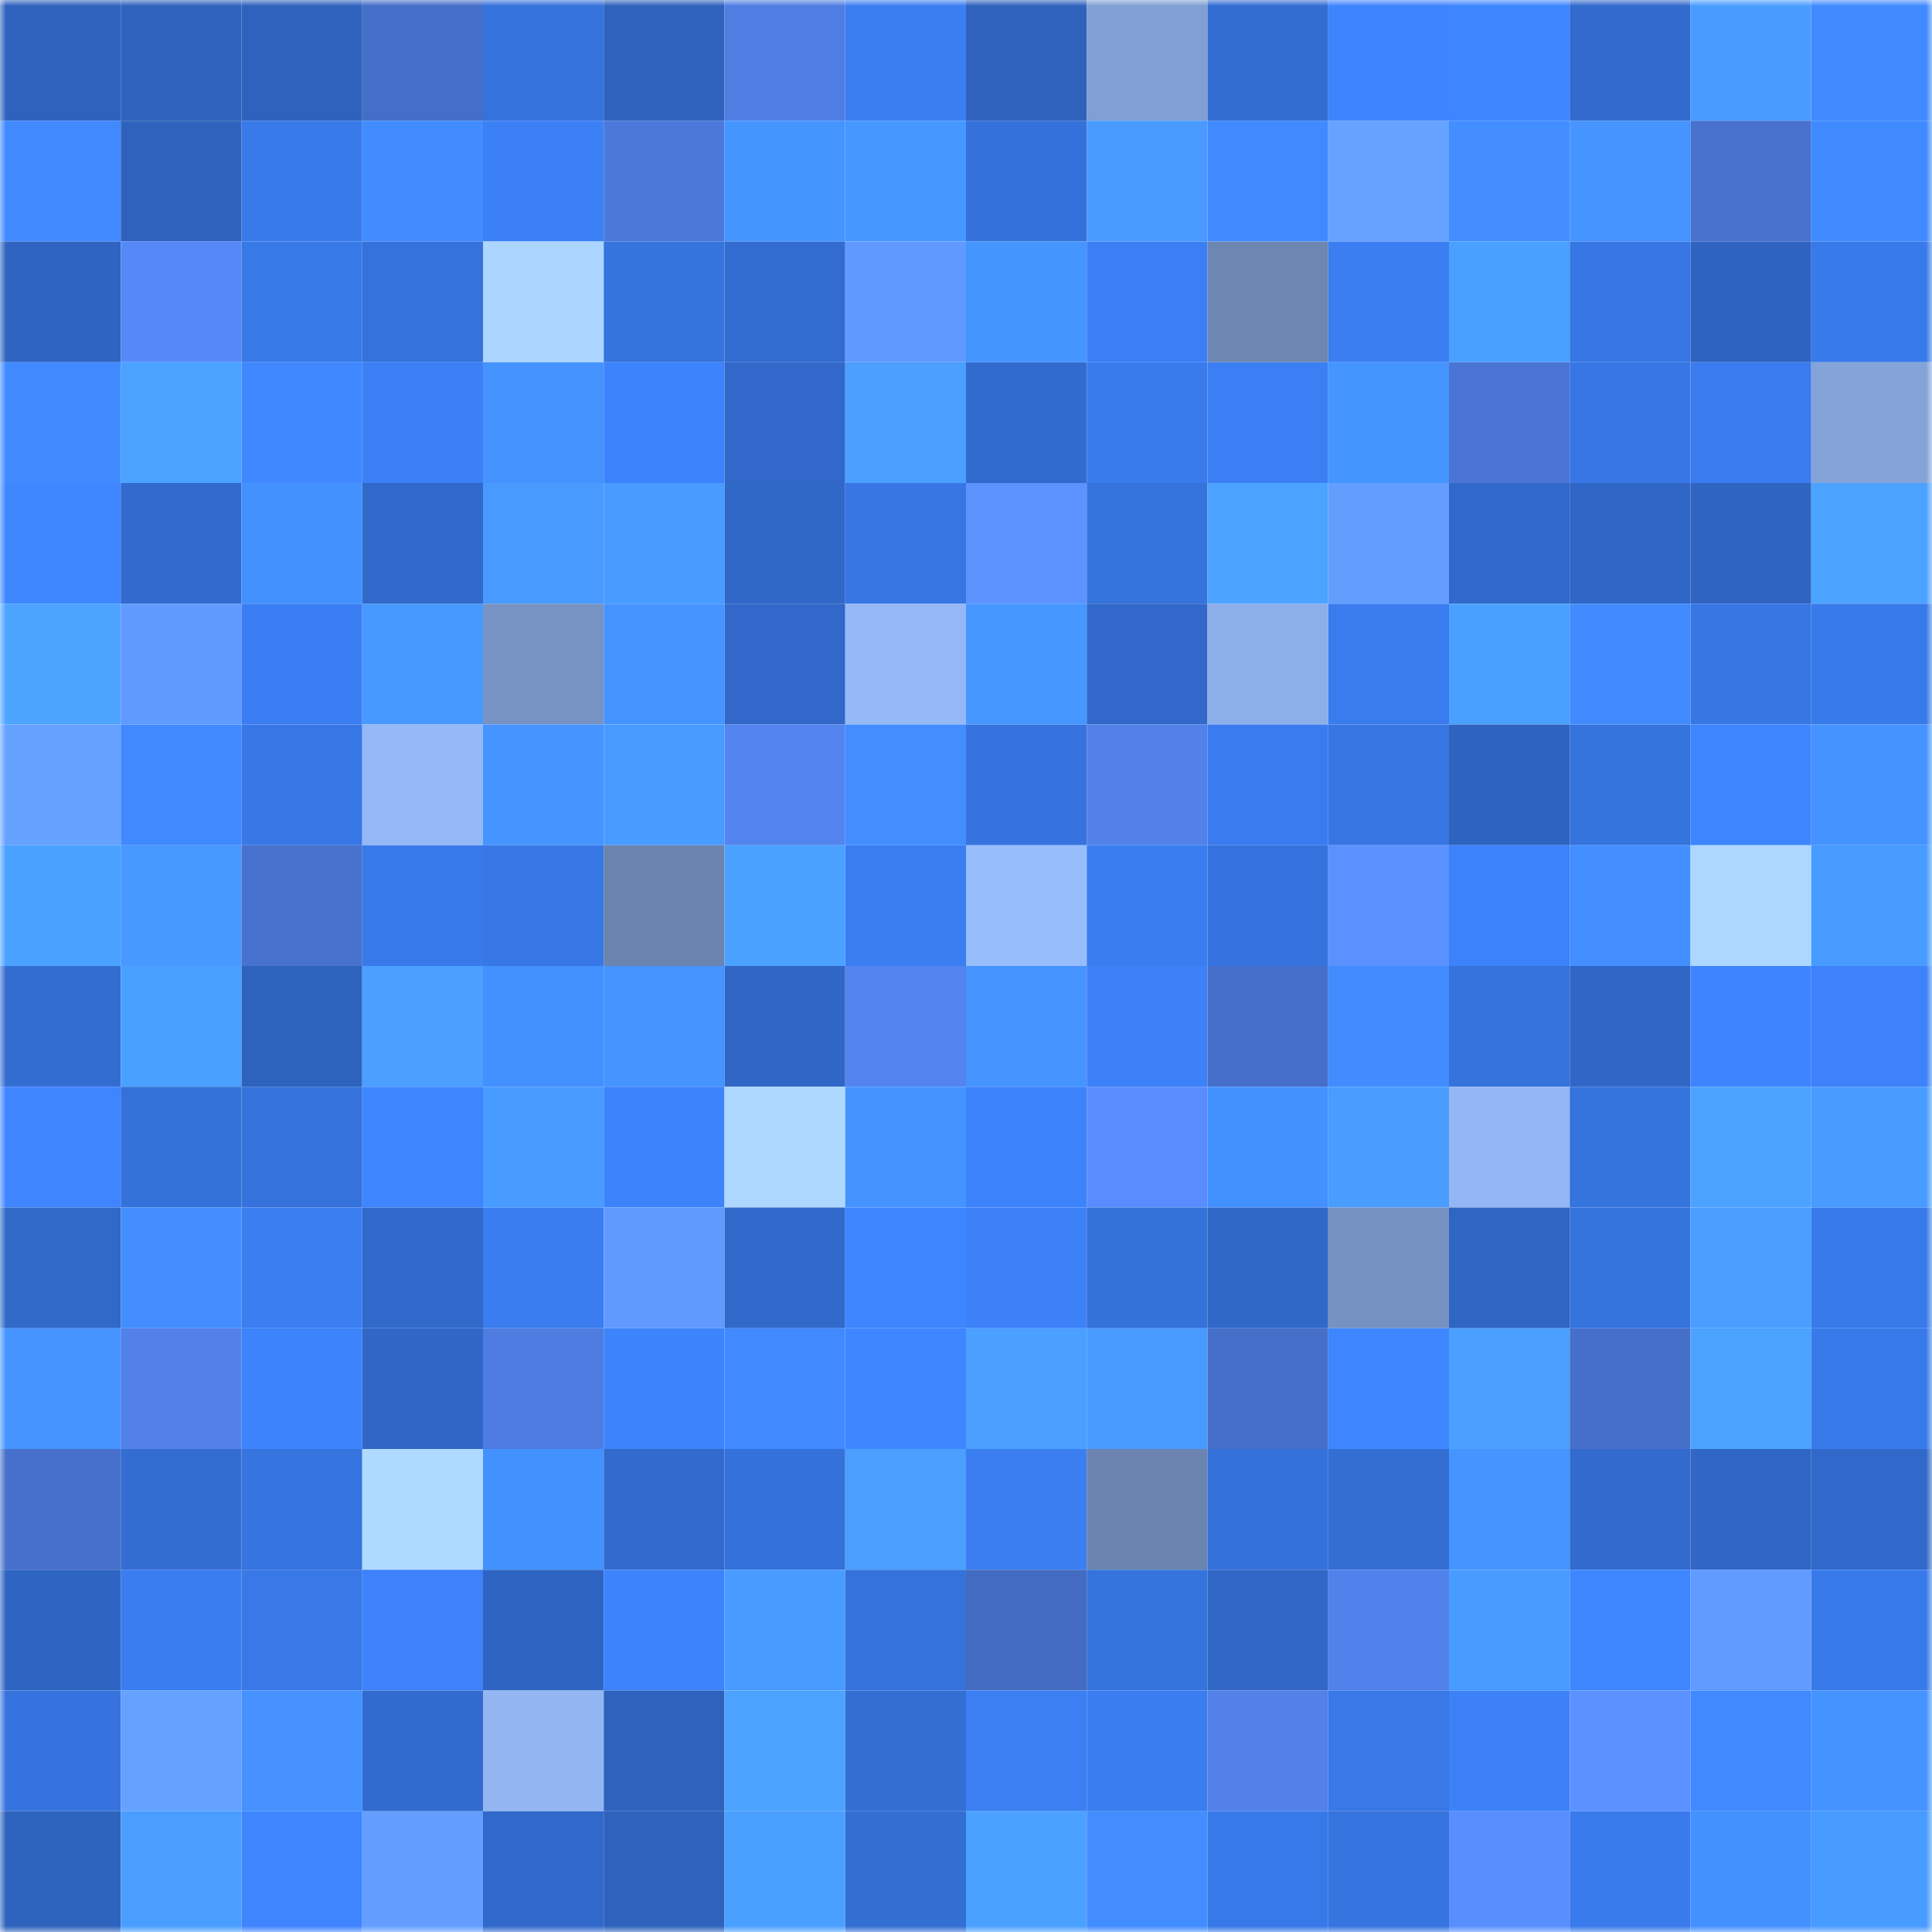 <svg viewBox="0 0 160 160" fill="none" role="img" xmlns="http://www.w3.org/2000/svg" width="240" height="240" name="basenames%2Cmexti.base.eth"><mask id="1396291734" mask-type="alpha" maskUnits="userSpaceOnUse" x="0" y="0" width="160" height="160"><rect width="160" height="160" fill="#FFFFFF"></rect></mask><g mask="url(#1396291734)"><rect x="0" y="0" width="10" height="10" fill="#2e62bd"></rect><rect x="10" y="0" width="10" height="10" fill="#2e62bd"></rect><rect x="20" y="0" width="10" height="10" fill="#2e62bd"></rect><rect x="30" y="0" width="10" height="10" fill="#456ec8"></rect><rect x="40" y="0" width="10" height="10" fill="#3572db"></rect><rect x="50" y="0" width="10" height="10" fill="#2e62bd"></rect><rect x="60" y="0" width="10" height="10" fill="#4f7ee3"></rect><rect x="70" y="0" width="10" height="10" fill="#3b7ef2"></rect><rect x="80" y="0" width="10" height="10" fill="#2e62bd"></rect><rect x="90" y="0" width="10" height="10" fill="#809fd3"></rect><rect x="100" y="0" width="10" height="10" fill="#336dd2"></rect><rect x="110" y="0" width="10" height="10" fill="#3e84fe"></rect><rect x="120" y="0" width="10" height="10" fill="#3e86ff"></rect><rect x="130" y="0" width="10" height="10" fill="#326acd"></rect><rect x="140" y="0" width="10" height="10" fill="#499cff"></rect><rect x="150" y="0" width="10" height="10" fill="#408aff"></rect><rect x="0" y="10" width="10" height="10" fill="#4089ff"></rect><rect x="10" y="10" width="10" height="10" fill="#2e62bd"></rect><rect x="20" y="10" width="10" height="10" fill="#397aea"></rect><rect x="30" y="10" width="10" height="10" fill="#418cff"></rect><rect x="40" y="10" width="10" height="10" fill="#3c80f6"></rect><rect x="50" y="10" width="10" height="10" fill="#4b78d9"></rect><rect x="60" y="10" width="10" height="10" fill="#4595ff"></rect><rect x="70" y="10" width="10" height="10" fill="#4697ff"></rect><rect x="80" y="10" width="10" height="10" fill="#3571da"></rect><rect x="90" y="10" width="10" height="10" fill="#489aff"></rect><rect x="100" y="10" width="10" height="10" fill="#408aff"></rect><rect x="110" y="10" width="10" height="10" fill="#66a2ff"></rect><rect x="120" y="10" width="10" height="10" fill="#428dff"></rect><rect x="130" y="10" width="10" height="10" fill="#4594ff"></rect><rect x="140" y="10" width="10" height="10" fill="#4872ce"></rect><rect x="150" y="10" width="10" height="10" fill="#408aff"></rect><rect x="0" y="20" width="10" height="10" fill="#2f64c1"></rect><rect x="10" y="20" width="10" height="10" fill="#5689f8"></rect><rect x="20" y="20" width="10" height="10" fill="#3879e8"></rect><rect x="30" y="20" width="10" height="10" fill="#3572db"></rect><rect x="40" y="20" width="10" height="10" fill="#acd6ff"></rect><rect x="50" y="20" width="10" height="10" fill="#3573dd"></rect><rect x="60" y="20" width="10" height="10" fill="#326cd0"></rect><rect x="70" y="20" width="10" height="10" fill="#6099ff"></rect><rect x="80" y="20" width="10" height="10" fill="#4595ff"></rect><rect x="90" y="20" width="10" height="10" fill="#3b7ff4"></rect><rect x="100" y="20" width="10" height="10" fill="#6d87b3"></rect><rect x="110" y="20" width="10" height="10" fill="#3b7ef2"></rect><rect x="120" y="20" width="10" height="10" fill="#4aa0ff"></rect><rect x="130" y="20" width="10" height="10" fill="#3777e5"></rect><rect x="140" y="20" width="10" height="10" fill="#2e63bf"></rect><rect x="150" y="20" width="10" height="10" fill="#397aea"></rect><rect x="0" y="30" width="10" height="10" fill="#408aff"></rect><rect x="10" y="30" width="10" height="10" fill="#4ba2ff"></rect><rect x="20" y="30" width="10" height="10" fill="#3f88ff"></rect><rect x="30" y="30" width="10" height="10" fill="#3c80f6"></rect><rect x="40" y="30" width="10" height="10" fill="#4493ff"></rect><rect x="50" y="30" width="10" height="10" fill="#3d83fc"></rect><rect x="60" y="30" width="10" height="10" fill="#3168c9"></rect><rect x="70" y="30" width="10" height="10" fill="#4a9fff"></rect><rect x="80" y="30" width="10" height="10" fill="#326bcf"></rect><rect x="90" y="30" width="10" height="10" fill="#397bec"></rect><rect x="100" y="30" width="10" height="10" fill="#3b7ff4"></rect><rect x="110" y="30" width="10" height="10" fill="#4595ff"></rect><rect x="120" y="30" width="10" height="10" fill="#4a75d4"></rect><rect x="130" y="30" width="10" height="10" fill="#3777e5"></rect><rect x="140" y="30" width="10" height="10" fill="#3a7cef"></rect><rect x="150" y="30" width="10" height="10" fill="#83a3d9"></rect><rect x="0" y="40" width="10" height="10" fill="#3f87ff"></rect><rect x="10" y="40" width="10" height="10" fill="#326acd"></rect><rect x="20" y="40" width="10" height="10" fill="#4391ff"></rect><rect x="30" y="40" width="10" height="10" fill="#3169cb"></rect><rect x="40" y="40" width="10" height="10" fill="#489aff"></rect><rect x="50" y="40" width="10" height="10" fill="#499cff"></rect><rect x="60" y="40" width="10" height="10" fill="#3068c8"></rect><rect x="70" y="40" width="10" height="10" fill="#3776e3"></rect><rect x="80" y="40" width="10" height="10" fill="#5c93ff"></rect><rect x="90" y="40" width="10" height="10" fill="#3573dd"></rect><rect x="100" y="40" width="10" height="10" fill="#4ca3ff"></rect><rect x="110" y="40" width="10" height="10" fill="#639eff"></rect><rect x="120" y="40" width="10" height="10" fill="#3169cb"></rect><rect x="130" y="40" width="10" height="10" fill="#3066c5"></rect><rect x="140" y="40" width="10" height="10" fill="#2f64c1"></rect><rect x="150" y="40" width="10" height="10" fill="#4ca3ff"></rect><rect x="0" y="50" width="10" height="10" fill="#4ca4ff"></rect><rect x="10" y="50" width="10" height="10" fill="#619aff"></rect><rect x="20" y="50" width="10" height="10" fill="#3b7ef3"></rect><rect x="30" y="50" width="10" height="10" fill="#4799ff"></rect><rect x="40" y="50" width="10" height="10" fill="#7793c4"></rect><rect x="50" y="50" width="10" height="10" fill="#4594ff"></rect><rect x="60" y="50" width="10" height="10" fill="#3168c9"></rect><rect x="70" y="50" width="10" height="10" fill="#95b9f6"></rect><rect x="80" y="50" width="10" height="10" fill="#4697ff"></rect><rect x="90" y="50" width="10" height="10" fill="#3168c9"></rect><rect x="100" y="50" width="10" height="10" fill="#8dafe9"></rect><rect x="110" y="50" width="10" height="10" fill="#3a7cee"></rect><rect x="120" y="50" width="10" height="10" fill="#4aa0ff"></rect><rect x="130" y="50" width="10" height="10" fill="#418bff"></rect><rect x="140" y="50" width="10" height="10" fill="#3776e3"></rect><rect x="150" y="50" width="10" height="10" fill="#397aea"></rect><rect x="0" y="60" width="10" height="10" fill="#65a1ff"></rect><rect x="10" y="60" width="10" height="10" fill="#4089ff"></rect><rect x="20" y="60" width="10" height="10" fill="#3877e6"></rect><rect x="30" y="60" width="10" height="10" fill="#95b9f6"></rect><rect x="40" y="60" width="10" height="10" fill="#4594ff"></rect><rect x="50" y="60" width="10" height="10" fill="#499cff"></rect><rect x="60" y="60" width="10" height="10" fill="#5384ef"></rect><rect x="70" y="60" width="10" height="10" fill="#428eff"></rect><rect x="80" y="60" width="10" height="10" fill="#3673de"></rect><rect x="90" y="60" width="10" height="10" fill="#5181e9"></rect><rect x="100" y="60" width="10" height="10" fill="#3a7cef"></rect><rect x="110" y="60" width="10" height="10" fill="#3776e3"></rect><rect x="120" y="60" width="10" height="10" fill="#2e64bf"></rect><rect x="130" y="60" width="10" height="10" fill="#3573dd"></rect><rect x="140" y="60" width="10" height="10" fill="#3e86ff"></rect><rect x="150" y="60" width="10" height="10" fill="#4493ff"></rect><rect x="0" y="70" width="10" height="10" fill="#4ba1ff"></rect><rect x="10" y="70" width="10" height="10" fill="#4798ff"></rect><rect x="20" y="70" width="10" height="10" fill="#4772ce"></rect><rect x="30" y="70" width="10" height="10" fill="#397aea"></rect><rect x="40" y="70" width="10" height="10" fill="#3878e6"></rect><rect x="50" y="70" width="10" height="10" fill="#6a83af"></rect><rect x="60" y="70" width="10" height="10" fill="#4ba1ff"></rect><rect x="70" y="70" width="10" height="10" fill="#3b7ef2"></rect><rect x="80" y="70" width="10" height="10" fill="#98bdfb"></rect><rect x="90" y="70" width="10" height="10" fill="#3a7df0"></rect><rect x="100" y="70" width="10" height="10" fill="#3673de"></rect><rect x="110" y="70" width="10" height="10" fill="#5b91ff"></rect><rect x="120" y="70" width="10" height="10" fill="#3c82fa"></rect><rect x="130" y="70" width="10" height="10" fill="#438fff"></rect><rect x="140" y="70" width="10" height="10" fill="#add7ff"></rect><rect x="150" y="70" width="10" height="10" fill="#489bff"></rect><rect x="0" y="80" width="10" height="10" fill="#336dd1"></rect><rect x="10" y="80" width="10" height="10" fill="#4aa0ff"></rect><rect x="20" y="80" width="10" height="10" fill="#2e63bd"></rect><rect x="30" y="80" width="10" height="10" fill="#4a9fff"></rect><rect x="40" y="80" width="10" height="10" fill="#4390ff"></rect><rect x="50" y="80" width="10" height="10" fill="#4594ff"></rect><rect x="60" y="80" width="10" height="10" fill="#3067c6"></rect><rect x="70" y="80" width="10" height="10" fill="#5384ef"></rect><rect x="80" y="80" width="10" height="10" fill="#4594ff"></rect><rect x="90" y="80" width="10" height="10" fill="#3c81f8"></rect><rect x="100" y="80" width="10" height="10" fill="#466fc9"></rect><rect x="110" y="80" width="10" height="10" fill="#418cff"></rect><rect x="120" y="80" width="10" height="10" fill="#3572db"></rect><rect x="130" y="80" width="10" height="10" fill="#3066c5"></rect><rect x="140" y="80" width="10" height="10" fill="#3d84fe"></rect><rect x="150" y="80" width="10" height="10" fill="#3d82fa"></rect><rect x="0" y="90" width="10" height="10" fill="#3e85ff"></rect><rect x="10" y="90" width="10" height="10" fill="#3471d9"></rect><rect x="20" y="90" width="10" height="10" fill="#3572db"></rect><rect x="30" y="90" width="10" height="10" fill="#3e86ff"></rect><rect x="40" y="90" width="10" height="10" fill="#489bff"></rect><rect x="50" y="90" width="10" height="10" fill="#3d83fc"></rect><rect x="60" y="90" width="10" height="10" fill="#add7ff"></rect><rect x="70" y="90" width="10" height="10" fill="#4493ff"></rect><rect x="80" y="90" width="10" height="10" fill="#3d83fc"></rect><rect x="90" y="90" width="10" height="10" fill="#598dff"></rect><rect x="100" y="90" width="10" height="10" fill="#4390ff"></rect><rect x="110" y="90" width="10" height="10" fill="#499dff"></rect><rect x="120" y="90" width="10" height="10" fill="#93b7f4"></rect><rect x="130" y="90" width="10" height="10" fill="#3573dd"></rect><rect x="140" y="90" width="10" height="10" fill="#4ca3ff"></rect><rect x="150" y="90" width="10" height="10" fill="#489bff"></rect><rect x="0" y="100" width="10" height="10" fill="#3169c9"></rect><rect x="10" y="100" width="10" height="10" fill="#428dff"></rect><rect x="20" y="100" width="10" height="10" fill="#3b7ef2"></rect><rect x="30" y="100" width="10" height="10" fill="#3169cb"></rect><rect x="40" y="100" width="10" height="10" fill="#3a7df0"></rect><rect x="50" y="100" width="10" height="10" fill="#619aff"></rect><rect x="60" y="100" width="10" height="10" fill="#3169ca"></rect><rect x="70" y="100" width="10" height="10" fill="#3e86ff"></rect><rect x="80" y="100" width="10" height="10" fill="#3c81f8"></rect><rect x="90" y="100" width="10" height="10" fill="#3471d9"></rect><rect x="100" y="100" width="10" height="10" fill="#3068c8"></rect><rect x="110" y="100" width="10" height="10" fill="#7692c3"></rect><rect x="120" y="100" width="10" height="10" fill="#2f65c3"></rect><rect x="130" y="100" width="10" height="10" fill="#3573dd"></rect><rect x="140" y="100" width="10" height="10" fill="#499eff"></rect><rect x="150" y="100" width="10" height="10" fill="#397aea"></rect><rect x="0" y="110" width="10" height="10" fill="#4594ff"></rect><rect x="10" y="110" width="10" height="10" fill="#5181e9"></rect><rect x="20" y="110" width="10" height="10" fill="#3d83fb"></rect><rect x="30" y="110" width="10" height="10" fill="#3067c7"></rect><rect x="40" y="110" width="10" height="10" fill="#4e7ce1"></rect><rect x="50" y="110" width="10" height="10" fill="#3d83fc"></rect><rect x="60" y="110" width="10" height="10" fill="#4089ff"></rect><rect x="70" y="110" width="10" height="10" fill="#3e86ff"></rect><rect x="80" y="110" width="10" height="10" fill="#4a9fff"></rect><rect x="90" y="110" width="10" height="10" fill="#489aff"></rect><rect x="100" y="110" width="10" height="10" fill="#466fc9"></rect><rect x="110" y="110" width="10" height="10" fill="#3e86ff"></rect><rect x="120" y="110" width="10" height="10" fill="#4a9fff"></rect><rect x="130" y="110" width="10" height="10" fill="#466fca"></rect><rect x="140" y="110" width="10" height="10" fill="#4ca2ff"></rect><rect x="150" y="110" width="10" height="10" fill="#397aea"></rect><rect x="0" y="120" width="10" height="10" fill="#4670cb"></rect><rect x="10" y="120" width="10" height="10" fill="#336dd1"></rect><rect x="20" y="120" width="10" height="10" fill="#3674df"></rect><rect x="30" y="120" width="10" height="10" fill="#afdaff"></rect><rect x="40" y="120" width="10" height="10" fill="#4391ff"></rect><rect x="50" y="120" width="10" height="10" fill="#326acd"></rect><rect x="60" y="120" width="10" height="10" fill="#3571da"></rect><rect x="70" y="120" width="10" height="10" fill="#4a9fff"></rect><rect x="80" y="120" width="10" height="10" fill="#3b7ef2"></rect><rect x="90" y="120" width="10" height="10" fill="#6a83af"></rect><rect x="100" y="120" width="10" height="10" fill="#3571da"></rect><rect x="110" y="120" width="10" height="10" fill="#336ed3"></rect><rect x="120" y="120" width="10" height="10" fill="#4594ff"></rect><rect x="130" y="120" width="10" height="10" fill="#326acd"></rect><rect x="140" y="120" width="10" height="10" fill="#3066c5"></rect><rect x="150" y="120" width="10" height="10" fill="#3169cb"></rect><rect x="0" y="130" width="10" height="10" fill="#2f65c2"></rect><rect x="10" y="130" width="10" height="10" fill="#3a7df0"></rect><rect x="20" y="130" width="10" height="10" fill="#3878e7"></rect><rect x="30" y="130" width="10" height="10" fill="#3d82fa"></rect><rect x="40" y="130" width="10" height="10" fill="#2f65c2"></rect><rect x="50" y="130" width="10" height="10" fill="#3d83fc"></rect><rect x="60" y="130" width="10" height="10" fill="#499cff"></rect><rect x="70" y="130" width="10" height="10" fill="#3572db"></rect><rect x="80" y="130" width="10" height="10" fill="#436bc1"></rect><rect x="90" y="130" width="10" height="10" fill="#3573dd"></rect><rect x="100" y="130" width="10" height="10" fill="#3168c8"></rect><rect x="110" y="130" width="10" height="10" fill="#5182eb"></rect><rect x="120" y="130" width="10" height="10" fill="#499cff"></rect><rect x="130" y="130" width="10" height="10" fill="#3f87ff"></rect><rect x="140" y="130" width="10" height="10" fill="#619bff"></rect><rect x="150" y="130" width="10" height="10" fill="#397aea"></rect><rect x="0" y="140" width="10" height="10" fill="#3673de"></rect><rect x="10" y="140" width="10" height="10" fill="#65a1ff"></rect><rect x="20" y="140" width="10" height="10" fill="#4491ff"></rect><rect x="30" y="140" width="10" height="10" fill="#326bcf"></rect><rect x="40" y="140" width="10" height="10" fill="#93b6f3"></rect><rect x="50" y="140" width="10" height="10" fill="#2e62bd"></rect><rect x="60" y="140" width="10" height="10" fill="#4ca3ff"></rect><rect x="70" y="140" width="10" height="10" fill="#336ed3"></rect><rect x="80" y="140" width="10" height="10" fill="#3b7ff3"></rect><rect x="90" y="140" width="10" height="10" fill="#3a7df0"></rect><rect x="100" y="140" width="10" height="10" fill="#5181e9"></rect><rect x="110" y="140" width="10" height="10" fill="#3878e7"></rect><rect x="120" y="140" width="10" height="10" fill="#3c81f8"></rect><rect x="130" y="140" width="10" height="10" fill="#5b92ff"></rect><rect x="140" y="140" width="10" height="10" fill="#4089ff"></rect><rect x="150" y="140" width="10" height="10" fill="#4493ff"></rect><rect x="0" y="150" width="10" height="10" fill="#2e63be"></rect><rect x="10" y="150" width="10" height="10" fill="#499eff"></rect><rect x="20" y="150" width="10" height="10" fill="#3e85ff"></rect><rect x="30" y="150" width="10" height="10" fill="#639eff"></rect><rect x="40" y="150" width="10" height="10" fill="#3169ca"></rect><rect x="50" y="150" width="10" height="10" fill="#2e62bd"></rect><rect x="60" y="150" width="10" height="10" fill="#4aa0ff"></rect><rect x="70" y="150" width="10" height="10" fill="#336ed3"></rect><rect x="80" y="150" width="10" height="10" fill="#4ba1ff"></rect><rect x="90" y="150" width="10" height="10" fill="#428dff"></rect><rect x="100" y="150" width="10" height="10" fill="#3879e9"></rect><rect x="110" y="150" width="10" height="10" fill="#3674df"></rect><rect x="120" y="150" width="10" height="10" fill="#598eff"></rect><rect x="130" y="150" width="10" height="10" fill="#397bec"></rect><rect x="140" y="150" width="10" height="10" fill="#4390ff"></rect><rect x="150" y="150" width="10" height="10" fill="#489bff"></rect></g></svg>